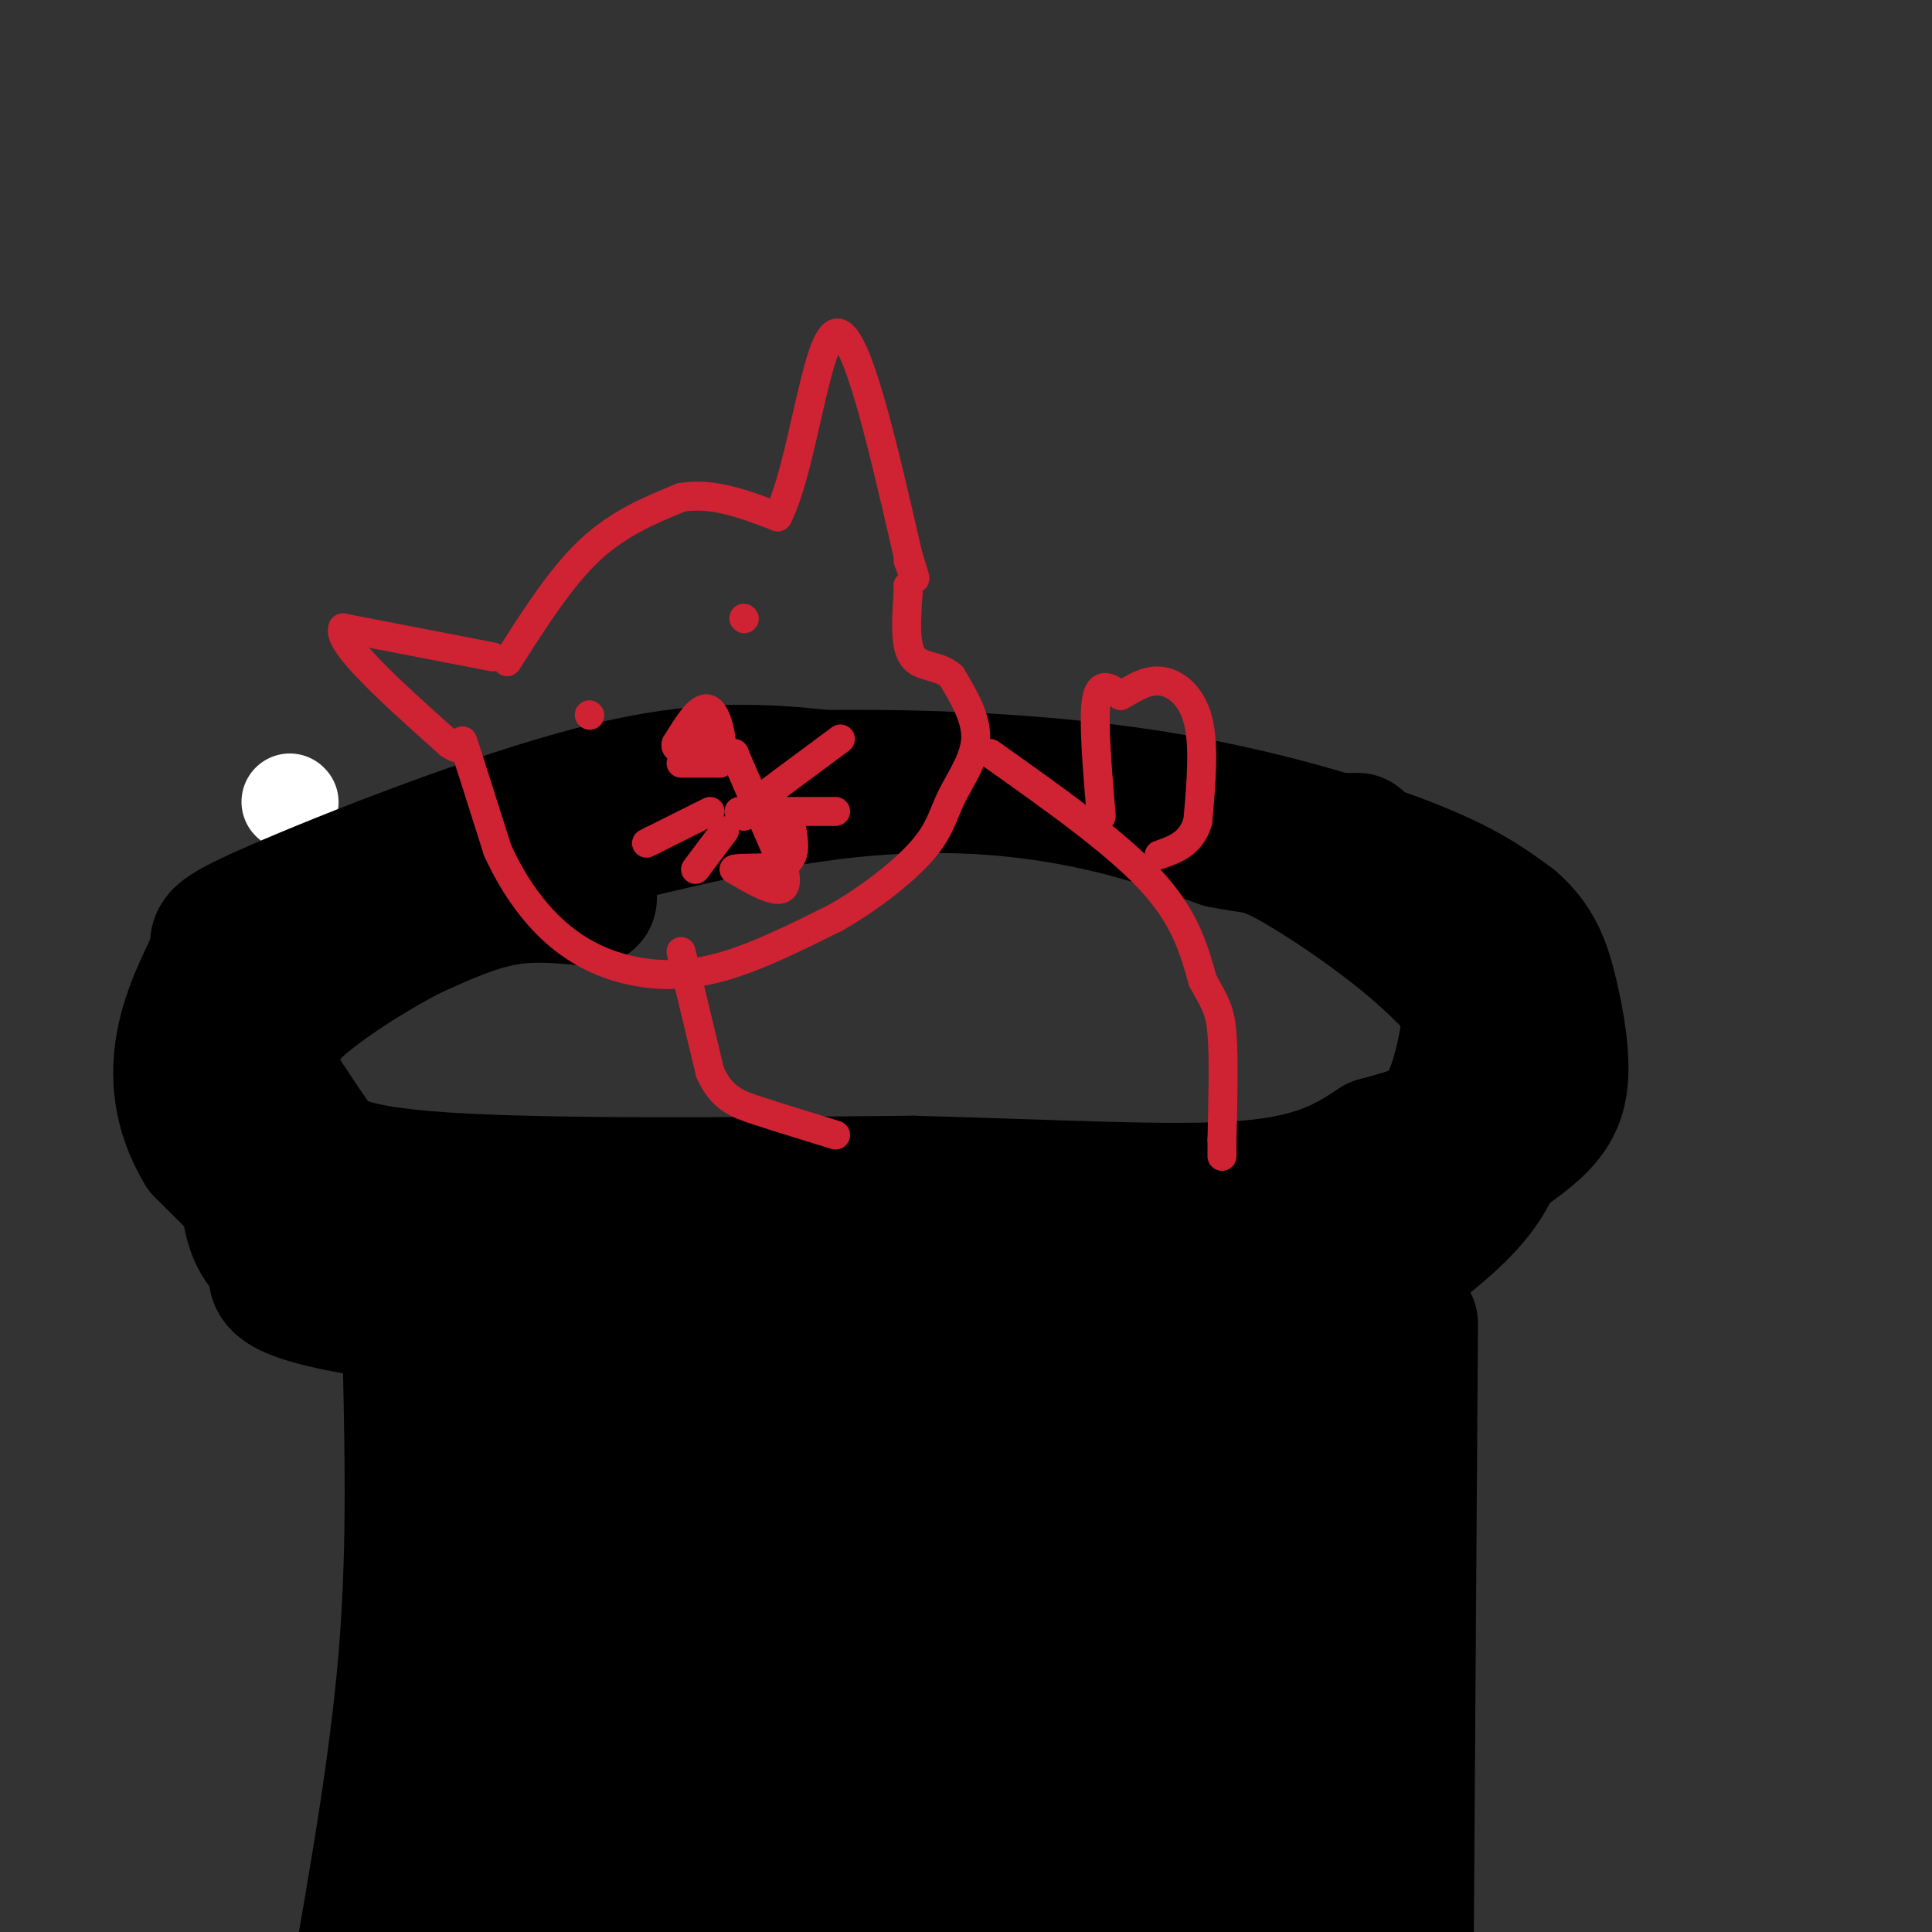 <svg viewBox='0 0 400 400' version='1.1' xmlns='http://www.w3.org/2000/svg' xmlns:xlink='http://www.w3.org/1999/xlink'><rect x="0" y="0" width="400" height="400" fill="#333333" stroke="none"/><g fill='none' stroke='#ffffff' stroke-width='20' stroke-linecap='round' stroke-linejoin='round'><path d='M60,166c0.000,0.000 0.100,0.100 0.1,0.1'/></g>
<g fill='none' stroke='#000000' stroke-width='28' stroke-linecap='round' stroke-linejoin='round'><path d='M122,186c-5.917,-0.583 -11.833,-1.167 -18,0c-6.167,1.167 -12.583,4.083 -19,7'/><path d='M85,193c-8.976,4.655 -21.917,12.792 -27,19c-5.083,6.208 -2.310,10.488 0,14c2.310,3.512 4.155,6.256 6,9'/><path d='M64,235c1.778,3.356 3.222,7.244 24,9c20.778,1.756 60.889,1.378 101,1'/><path d='M189,245c29.844,0.778 53.956,2.222 69,1c15.044,-1.222 21.022,-5.111 27,-9'/><path d='M285,237c7.242,-2.062 11.848,-2.718 15,-9c3.152,-6.282 4.848,-18.191 5,-25c0.152,-6.809 -1.242,-8.517 -5,-12c-3.758,-3.483 -9.879,-8.742 -16,-14'/><path d='M284,177c-3.667,-2.833 -4.833,-2.917 -6,-3'/><path d='M68,240c0.000,0.000 0.000,4.000 0,4'/><path d='M58,213c-2.400,4.933 -4.800,9.867 -6,17c-1.200,7.133 -1.200,16.467 0,22c1.200,5.533 3.600,7.267 6,9'/><path d='M58,261c-0.679,3.022 -5.378,6.078 18,10c23.378,3.922 74.833,8.710 101,11c26.167,2.290 27.048,2.083 36,0c8.952,-2.083 25.976,-6.041 43,-10'/><path d='M256,272c11.603,-2.571 19.110,-3.998 26,-7c6.890,-3.002 13.163,-7.577 18,-12c4.837,-4.423 8.239,-8.692 10,-14c1.761,-5.308 1.880,-11.654 2,-18'/><path d='M312,221c-1.496,2.740 -6.236,18.590 -14,29c-7.764,10.410 -18.552,15.380 -31,19c-12.448,3.620 -26.557,5.892 -42,7c-15.443,1.108 -32.222,1.054 -49,1'/><path d='M176,277c-31.311,-3.356 -85.089,-12.244 -98,-16c-12.911,-3.756 15.044,-2.378 43,-1'/><path d='M121,260c26.488,3.595 71.208,13.083 102,13c30.792,-0.083 47.655,-9.738 57,-15c9.345,-5.262 11.173,-6.131 13,-7'/><path d='M293,251c6.024,-4.405 14.583,-11.917 18,-20c3.417,-8.083 1.690,-16.738 0,-22c-1.690,-5.262 -3.345,-7.131 -5,-9'/><path d='M306,200c-5.000,-5.833 -15.000,-15.917 -25,-26'/><path d='M85,283c0.417,19.750 0.833,39.500 -1,61c-1.833,21.500 -5.917,44.750 -10,68'/><path d='M292,274c0.000,0.000 -1.000,147.000 -1,147'/><path d='M230,403c-5.982,-13.513 -11.964,-27.026 -23,-37c-11.036,-9.974 -27.126,-16.410 -37,-20c-9.874,-3.590 -13.533,-4.333 -17,-4c-3.467,0.333 -6.741,1.744 -9,3c-2.259,1.256 -3.503,2.359 -11,15c-7.497,12.641 -21.249,36.821 -35,61'/><path d='M90,394c8.048,-23.155 16.095,-46.310 20,-59c3.905,-12.690 3.667,-14.917 2,-18c-1.667,-3.083 -4.762,-7.024 -6,-8c-1.238,-0.976 -0.619,1.012 0,3'/><path d='M106,312c1.000,16.500 3.500,56.250 6,96'/><path d='M108,393c-2.250,-42.750 -4.500,-85.500 -5,-102c-0.500,-16.500 0.750,-6.750 2,3'/><path d='M105,294c1.333,2.067 3.667,5.733 6,26c2.333,20.267 4.667,57.133 7,94'/><path d='M127,395c5.489,-38.111 10.978,-76.222 12,-69c1.022,7.222 -2.422,59.778 -5,74c-2.578,14.222 -4.289,-9.889 -6,-34'/><path d='M128,366c-1.244,-16.667 -1.356,-41.333 0,-56c1.356,-14.667 4.178,-19.333 7,-24'/><path d='M135,286c1.250,-5.488 0.875,-7.208 3,-2c2.125,5.208 6.750,17.345 9,39c2.250,21.655 2.125,52.827 2,84'/><path d='M149,402c0.880,-28.010 1.761,-56.019 3,-74c1.239,-17.981 2.837,-25.933 5,-27c2.163,-1.067 4.890,4.751 6,27c1.110,22.249 0.603,60.928 1,72c0.397,11.072 1.699,-5.464 3,-22'/><path d='M167,378c2.143,-30.976 6.000,-97.417 11,-91c5.000,6.417 11.143,85.690 14,116c2.857,30.310 2.429,11.655 2,-7'/><path d='M194,396c7.397,-32.014 24.890,-108.550 28,-109c3.110,-0.450 -8.163,75.187 -14,103c-5.837,27.813 -6.239,7.804 -10,-9c-3.761,-16.804 -10.880,-30.402 -18,-44'/><path d='M180,337c-3.875,-10.457 -4.564,-14.599 -2,-16c2.564,-1.401 8.380,-0.060 12,1c3.620,1.060 5.042,1.841 8,6c2.958,4.159 7.450,11.697 10,24c2.550,12.303 3.157,29.372 3,28c-0.157,-1.372 -1.079,-21.186 -2,-41'/><path d='M209,339c-0.405,-19.071 -0.417,-46.250 2,-51c2.417,-4.750 7.262,12.929 13,37c5.738,24.071 12.369,54.536 19,85'/><path d='M246,402c1.333,-10.489 2.667,-20.978 6,-46c3.333,-25.022 8.667,-64.578 14,-61c5.333,3.578 10.667,50.289 16,97'/><path d='M282,392c2.821,18.037 1.875,14.629 0,11c-1.875,-3.629 -4.678,-7.478 -8,-14c-3.322,-6.522 -7.164,-15.718 -6,-41c1.164,-25.282 7.332,-66.652 3,-78c-4.332,-11.348 -19.166,7.326 -34,26'/><path d='M237,296c-7.433,6.181 -9.017,8.632 -10,12c-0.983,3.368 -1.367,7.653 -2,11c-0.633,3.347 -1.515,5.756 0,7c1.515,1.244 5.427,1.323 9,1c3.573,-0.323 6.808,-1.049 1,-6c-5.808,-4.951 -20.659,-14.129 -26,-18c-5.341,-3.871 -1.170,-2.436 3,-1'/><path d='M212,302c4.860,-1.556 15.509,-4.944 20,-8c4.491,-3.056 2.822,-5.778 6,3c3.178,8.778 11.202,29.056 15,47c3.798,17.944 3.371,33.556 4,41c0.629,7.444 2.315,6.722 4,6'/><path d='M261,391c1.262,5.119 2.417,14.917 1,7c-1.417,-7.917 -5.405,-33.548 -7,-52c-1.595,-18.452 -0.798,-29.726 0,-41'/><path d='M296,194c-1.167,-3.333 -2.333,-6.667 -8,-10c-5.667,-3.333 -15.833,-6.667 -26,-10'/><path d='M73,269c0.000,0.000 -31.000,-31.000 -31,-31'/><path d='M42,238c-5.891,-9.821 -5.117,-18.872 -3,-26c2.117,-7.128 5.578,-12.333 6,-15c0.422,-2.667 -2.194,-2.795 12,-9c14.194,-6.205 45.198,-18.487 67,-24c21.802,-5.513 34.401,-4.256 47,-3'/><path d='M171,161c19.250,-0.250 43.875,0.625 66,4c22.125,3.375 41.750,9.250 54,14c12.250,4.750 17.125,8.375 22,12'/><path d='M313,191c5.030,4.313 6.606,9.094 8,15c1.394,5.906 2.606,12.936 2,18c-0.606,5.064 -3.030,8.161 -8,12c-4.970,3.839 -12.485,8.419 -20,13'/><path d='M295,249c-7.167,3.667 -15.083,6.333 -23,9'/><path d='M104,179c23.978,-6.244 47.956,-12.489 68,-15c20.044,-2.511 36.156,-1.289 49,1c12.844,2.289 22.422,5.644 32,9'/><path d='M253,174c6.747,1.433 7.615,0.516 14,4c6.385,3.484 18.287,11.369 27,19c8.713,7.631 14.235,15.009 17,19c2.765,3.991 2.772,4.596 2,7c-0.772,2.404 -2.323,6.609 -3,9c-0.677,2.391 -0.479,2.969 -8,7c-7.521,4.031 -22.760,11.516 -38,19'/></g>
<g fill='none' stroke='#cf2233' stroke-width='6' stroke-linecap='round' stroke-linejoin='round'><path d='M105,137c5.500,-8.667 11.000,-17.333 17,-23c6.000,-5.667 12.500,-8.333 19,-11'/><path d='M141,103c6.500,-1.167 13.250,1.417 20,4'/><path d='M161,107c5.111,-9.867 7.889,-36.533 12,-38c4.111,-1.467 9.556,22.267 15,46'/><path d='M188,115c2.500,7.833 1.250,4.417 0,1'/><path d='M102,136c0.000,0.000 -31.000,-6.000 -31,-6'/><path d='M71,130c-1.500,3.000 10.250,13.500 22,24'/><path d='M93,154c3.778,2.756 2.222,-2.356 3,0c0.778,2.356 3.889,12.178 7,22'/><path d='M103,176c3.061,6.785 7.212,12.746 12,17c4.788,4.254 10.212,6.799 16,8c5.788,1.201 11.939,1.057 19,-1c7.061,-2.057 15.030,-6.029 23,-10'/><path d='M173,190c7.367,-4.201 14.284,-9.703 18,-14c3.716,-4.297 4.231,-7.388 6,-11c1.769,-3.612 4.791,-7.746 5,-12c0.209,-4.254 -2.396,-8.627 -5,-13'/><path d='M197,140c-2.511,-2.333 -6.289,-1.667 -8,-4c-1.711,-2.333 -1.356,-7.667 -1,-13'/><path d='M188,123c-0.167,-2.333 -0.083,-1.667 0,-1'/><path d='M122,148c0.000,0.000 0.100,0.100 0.1,0.1'/><path d='M154,128c0.000,0.000 0.100,0.100 0.1,0.1'/><path d='M152,156c0.000,0.000 0.100,0.100 0.1,0.1'/><path d='M154,169c0.000,0.000 0.000,-1.000 0,-1'/><path d='M154,168c3.333,-2.667 11.667,-8.833 20,-15'/><path d='M153,168c0.000,0.000 8.000,0.000 8,0'/><path d='M161,168c3.333,0.000 7.667,0.000 12,0'/><path d='M147,168c0.000,0.000 -12.000,6.000 -12,6'/><path d='M135,174c-2.000,1.000 -1.000,0.500 0,0'/><path d='M150,172c0.000,0.000 -6.000,8.000 -6,8'/><path d='M141,158c0.000,0.000 8.000,0.000 8,0'/><path d='M149,158c1.111,-2.756 -0.111,-9.644 -2,-11c-1.889,-1.356 -4.444,2.822 -7,7'/><path d='M140,154c-0.500,1.333 1.750,1.167 4,1'/><path d='M144,155c0.667,-0.333 0.333,-1.667 0,-3'/><path d='M152,156c0.000,0.000 10.000,23.000 10,23'/><path d='M162,179c1.467,4.867 0.133,5.533 -2,5c-2.133,-0.533 -5.067,-2.267 -8,-4'/><path d='M152,180c0.889,-0.533 7.111,0.133 10,-1c2.889,-1.133 2.444,-4.067 2,-7'/><path d='M141,197c0.000,0.000 6.000,25.000 6,25'/><path d='M147,222c2.444,5.444 5.556,6.556 10,8c4.444,1.444 10.222,3.222 16,5'/><path d='M205,156c12.833,9.083 25.667,18.167 33,26c7.333,7.833 9.167,14.417 11,21'/><path d='M249,203c2.600,4.733 3.600,6.067 4,11c0.400,4.933 0.200,13.467 0,22'/><path d='M253,236c0.000,4.167 0.000,3.583 0,3'/><path d='M228,169c-0.833,-9.917 -1.667,-19.833 -1,-24c0.667,-4.167 2.833,-2.583 5,-1'/><path d='M232,144c2.107,-1.060 4.875,-3.208 8,-3c3.125,0.208 6.607,2.774 8,8c1.393,5.226 0.696,13.113 0,21'/><path d='M248,170c-1.333,4.667 -4.667,5.833 -8,7'/></g>
</svg>